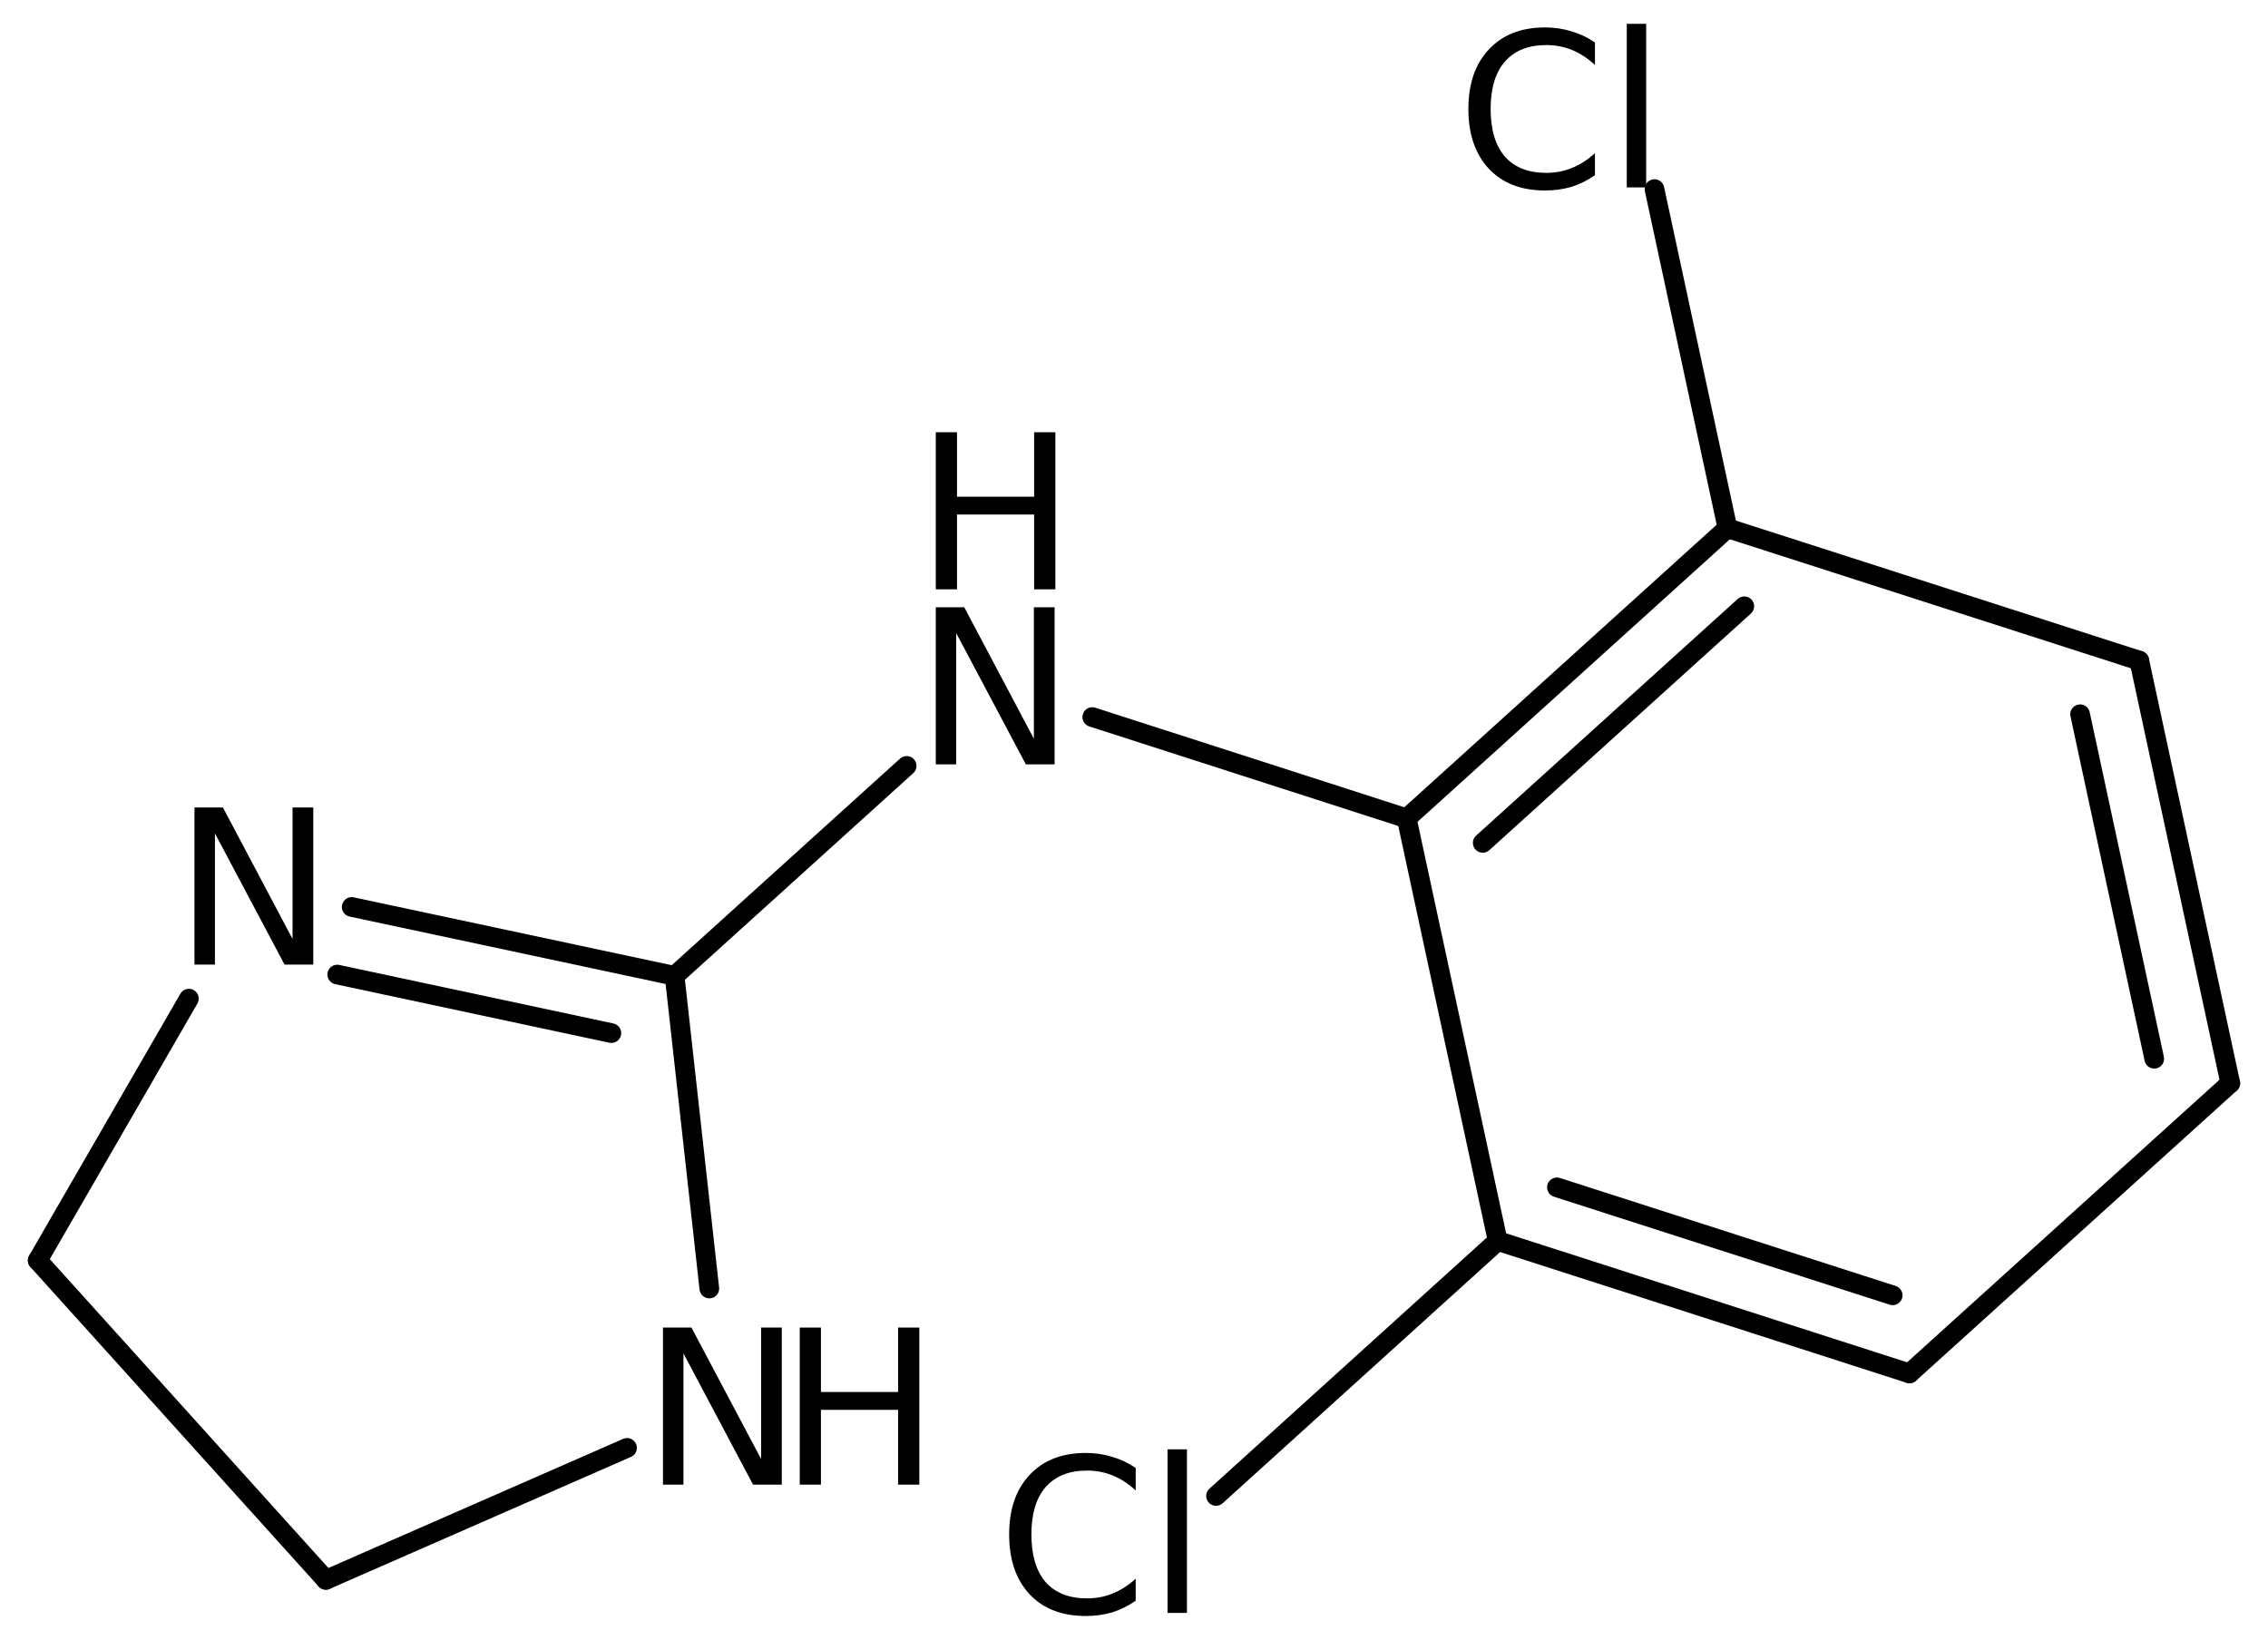 <?xml version='1.0' encoding='UTF-8'?>
<!DOCTYPE svg PUBLIC "-//W3C//DTD SVG 1.1//EN" "http://www.w3.org/Graphics/SVG/1.1/DTD/svg11.dtd">
<svg version='1.2' xmlns='http://www.w3.org/2000/svg' xmlns:xlink='http://www.w3.org/1999/xlink' width='53.298mm' height='38.541mm' viewBox='0 0 53.298 38.541'>
  <desc>Generated by the Chemistry Development Kit (http://github.com/cdk)</desc>
  <g stroke-linecap='round' stroke-linejoin='round' stroke='#000000' stroke-width='.462' fill='#000000'>
    <rect x='.0' y='.0' width='54.0' height='39.0' fill='#FFFFFF' stroke='none'/>
    <g id='mol1' class='mol'>
      <line id='mol1bnd1' class='bond' x1='7.658' y1='37.131' x2='.886' y2='29.624'/>
      <line id='mol1bnd2' class='bond' x1='.886' y1='29.624' x2='4.439' y2='23.471'/>
      <g id='mol1bnd3' class='bond'>
        <line x1='15.853' y1='22.936' x2='8.265' y2='21.316'/>
        <line x1='14.367' y1='24.281' x2='7.925' y2='22.905'/>
      </g>
      <line id='mol1bnd4' class='bond' x1='15.853' y1='22.936' x2='16.669' y2='30.284'/>
      <line id='mol1bnd5' class='bond' x1='7.658' y1='37.131' x2='14.735' y2='34.03'/>
      <line id='mol1bnd6' class='bond' x1='15.853' y1='22.936' x2='21.306' y2='18.001'/>
      <line id='mol1bnd7' class='bond' x1='25.668' y1='16.853' x2='33.057' y2='19.234'/>
      <g id='mol1bnd8' class='bond'>
        <line x1='40.596' y1='12.414' x2='33.057' y2='19.234'/>
        <line x1='40.991' y1='14.249' x2='34.844' y2='19.81'/>
      </g>
      <line id='mol1bnd9' class='bond' x1='40.596' y1='12.414' x2='50.273' y2='15.527'/>
      <g id='mol1bnd10' class='bond'>
        <line x1='52.412' y1='25.459' x2='50.273' y2='15.527'/>
        <line x1='50.625' y1='24.884' x2='48.882' y2='16.787'/>
      </g>
      <line id='mol1bnd11' class='bond' x1='52.412' y1='25.459' x2='44.873' y2='32.279'/>
      <g id='mol1bnd12' class='bond'>
        <line x1='35.196' y1='29.166' x2='44.873' y2='32.279'/>
        <line x1='36.588' y1='27.906' x2='44.478' y2='30.444'/>
      </g>
      <line id='mol1bnd13' class='bond' x1='33.057' y1='19.234' x2='35.196' y2='29.166'/>
      <line id='mol1bnd14' class='bond' x1='35.196' y1='29.166' x2='28.577' y2='35.16'/>
      <line id='mol1bnd15' class='bond' x1='40.596' y1='12.414' x2='38.88' y2='4.444'/>
      <path id='mol1atm3' class='atom' d='M4.57 18.979h.669l1.636 3.09v-3.09h.487v3.692h-.675l-1.636 -3.084v3.084h-.481v-3.692z' stroke='none'/>
      <g id='mol1atm5' class='atom'>
        <path d='M15.58 31.202h.669l1.637 3.089v-3.089h.486v3.692h-.675l-1.636 -3.084v3.084h-.481v-3.692z' stroke='none'/>
        <path d='M18.794 31.202h.498v1.514h1.813v-1.514h.499v3.692h-.499v-1.758h-1.813v1.758h-.498v-3.692z' stroke='none'/>
      </g>
      <g id='mol1atm6' class='atom'>
        <path d='M21.991 14.273h.669l1.636 3.089v-3.089h.487v3.692h-.675l-1.637 -3.084v3.084h-.48v-3.692z' stroke='none'/>
        <path d='M21.991 10.159h.499v1.515h1.812v-1.515h.499v3.692h-.499v-1.758h-1.812v1.758h-.499v-3.692z' stroke='none'/>
      </g>
      <path id='mol1atm13' class='atom' d='M26.689 34.502v.529q-.255 -.237 -.541 -.353q-.28 -.115 -.602 -.115q-.633 -.0 -.974 .389q-.334 .383 -.334 1.113q-.0 .73 .334 1.119q.341 .383 .974 .383q.322 .0 .602 -.115q.286 -.116 .541 -.347v.517q-.262 .183 -.554 .274q-.291 .085 -.62 .085q-.839 .0 -1.32 -.511q-.48 -.517 -.48 -1.405q-.0 -.888 .48 -1.399q.481 -.517 1.32 -.517q.329 .0 .62 .091q.299 .086 .554 .262zM27.437 34.064h.456v3.844h-.456v-3.844z' stroke='none'/>
      <path id='mol1atm14' class='atom' d='M37.481 .998v.529q-.255 -.237 -.541 -.353q-.28 -.115 -.602 -.115q-.633 -.0 -.973 .389q-.335 .383 -.335 1.113q.0 .73 .335 1.119q.34 .383 .973 .383q.322 .0 .602 -.115q.286 -.116 .541 -.347v.517q-.261 .183 -.553 .274q-.292 .085 -.62 .085q-.84 .0 -1.32 -.511q-.481 -.517 -.481 -1.405q.0 -.888 .481 -1.399q.48 -.517 1.32 -.517q.328 .0 .62 .091q.298 .086 .553 .262zM38.229 .56h.456v3.844h-.456v-3.844z' stroke='none'/>
    </g>
  </g>
</svg>
